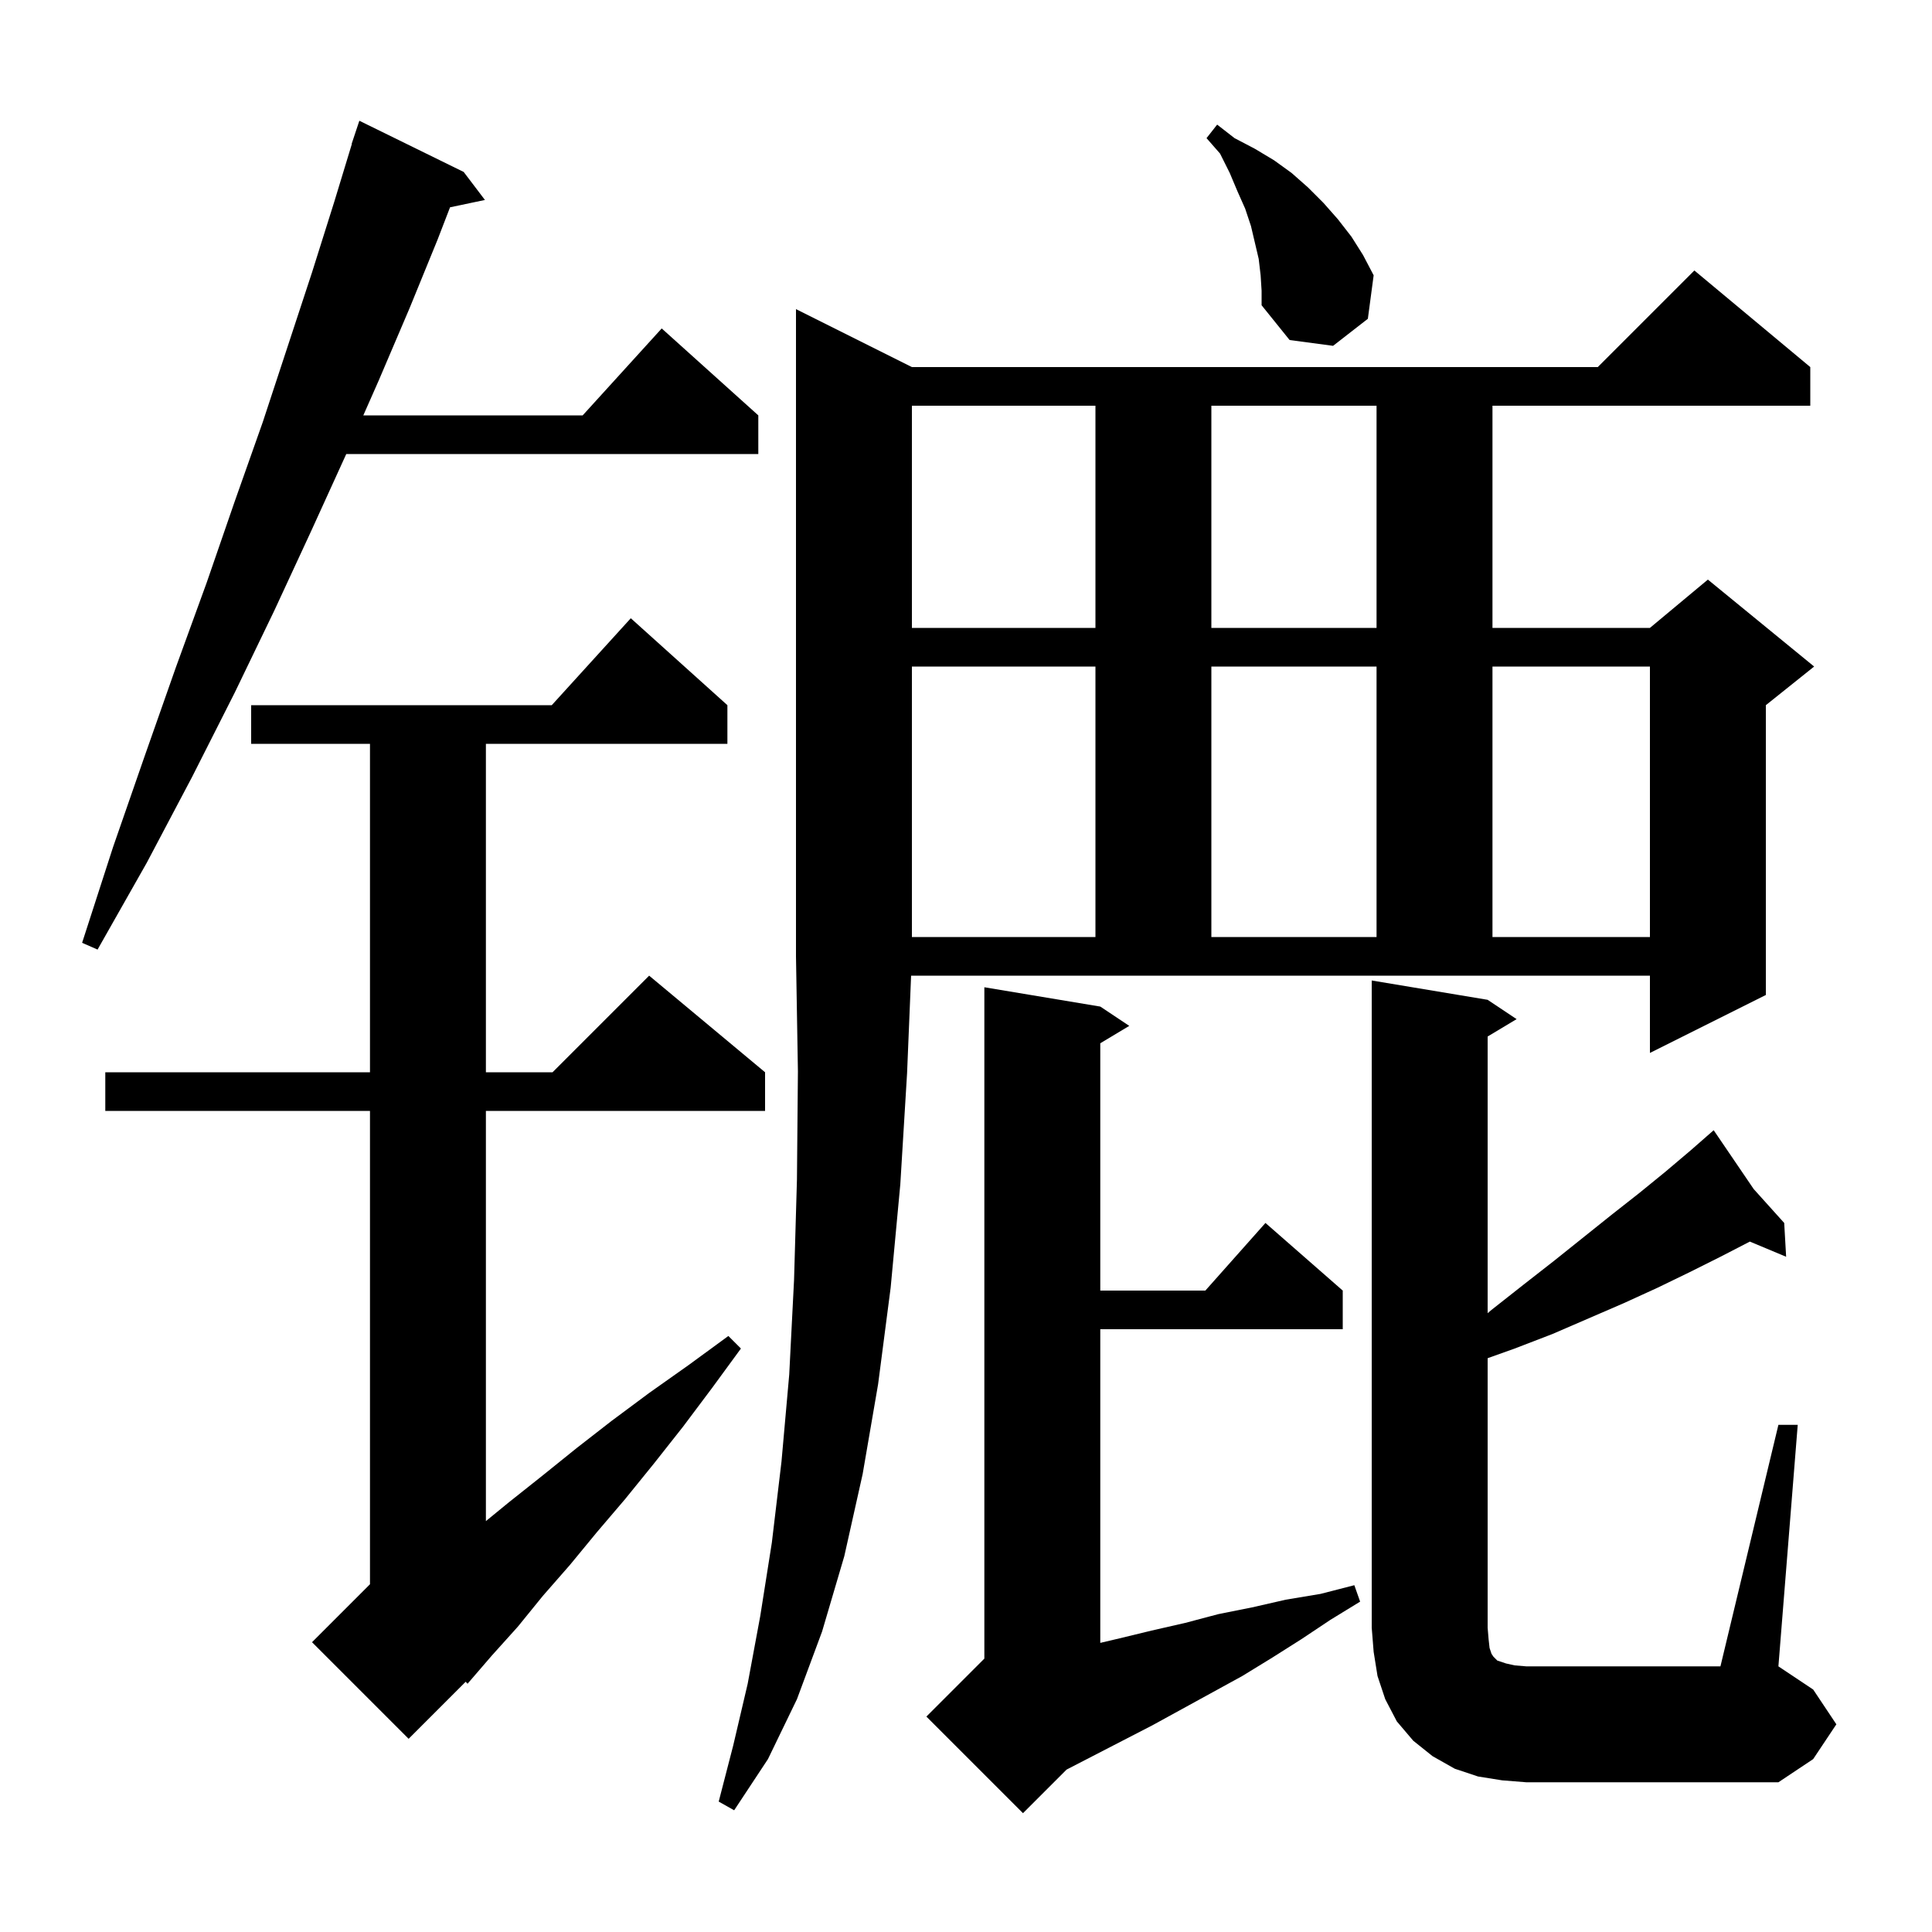 <svg xmlns="http://www.w3.org/2000/svg" xmlns:xlink="http://www.w3.org/1999/xlink" version="1.1" baseProfile="full" viewBox="0 0 200 200" width="200" height="200"><g fill="currentColor"><path d="M 113.9 104.2 L 116.9 106.2 L 113.9 108.0 L 113.9 133.6 L 124.778 133.6 L 131.0 126.6 L 139.0 133.6 L 139.0 137.6 L 113.9 137.6 L 113.9 170.071 L 115.9 169.6 L 119.2 168.8 L 122.7 168.0 L 126.1 167.1 L 129.6 166.4 L 133.1 165.6 L 136.7 165.0 L 140.2 164.1 L 140.8 165.8 L 137.7 167.7 L 134.7 169.7 L 131.7 171.6 L 128.6 173.5 L 119.3 178.6 L 110.413 183.187 L 105.9 187.7 L 95.9 177.7 L 101.9 171.7 L 101.9 102.2 Z M 93.9 111.1 L 93.2 122.6 L 92.2 133.3 L 90.9 143.3 L 89.3 152.6 L 87.4 161.1 L 85.1 168.9 L 82.5 175.9 L 79.5 182.1 L 76.0 187.4 L 74.4 186.5 L 75.9 180.7 L 77.4 174.3 L 78.7 167.3 L 79.9 159.7 L 80.9 151.3 L 81.7 142.3 L 82.2 132.5 L 82.5 122.1 L 82.6 110.9 L 82.4 99.0 L 82.4 32.0 L 94.4 38.0 L 165.4 38.0 L 175.4 28.0 L 187.4 38.0 L 187.4 42.0 L 154.5 42.0 L 154.5 65.0 L 170.8 65.0 L 176.8 60.0 L 187.8 69.0 L 182.8 73.0 L 182.8 103.0 L 170.8 109.0 L 170.8 101.0 L 94.317 101.0 Z M 184.1 147.5 L 186.1 147.5 L 184.1 172.5 L 187.7 174.9 L 190.1 178.5 L 187.7 182.1 L 184.1 184.5 L 158.0 184.5 L 155.5 184.3 L 153.0 183.9 L 150.6 183.1 L 148.3 181.8 L 146.3 180.2 L 144.6 178.2 L 143.4 175.9 L 142.6 173.5 L 142.2 171.0 L 142.0 168.5 L 142.0 101.5 L 154.0 103.5 L 157.0 105.5 L 154.0 107.3 L 154.0 135.939 L 154.4 135.6 L 157.7 133.0 L 160.9 130.5 L 166.9 125.7 L 169.7 123.5 L 172.4 121.3 L 175.0 119.1 L 176.647 117.659 L 176.6 117.6 L 176.65 117.656 L 177.4 117.0 L 181.542 123.091 L 184.7 126.6 L 184.9 130.1 L 181.144 128.529 L 178.1 130.1 L 174.9 131.7 L 171.6 133.3 L 168.1 134.9 L 160.7 138.1 L 156.8 139.6 L 154.0 140.6 L 154.0 168.5 L 154.1 169.7 L 154.2 170.6 L 154.4 171.2 L 154.6 171.5 L 155.0 171.9 L 155.9 172.2 L 156.8 172.4 L 158.0 172.5 L 178.1 172.5 Z M 75.3 73.0 L 75.3 77.0 L 50.3 77.0 L 50.3 111.0 L 57.2 111.0 L 67.2 101.0 L 79.2 111.0 L 79.2 115.0 L 50.3 115.0 L 50.3 157.464 L 52.7 155.5 L 56.1 152.8 L 59.7 149.9 L 63.3 147.1 L 67.2 144.2 L 71.3 141.3 L 75.4 138.3 L 76.7 139.6 L 73.7 143.7 L 70.7 147.7 L 67.7 151.5 L 64.7 155.2 L 61.8 158.6 L 59.0 162.0 L 56.2 165.2 L 53.6 168.4 L 50.9 171.4 L 48.4 174.3 L 48.205 174.095 L 42.3 180.0 L 32.3 170.0 L 38.3 164.0 L 38.3 115.0 L 10.9 115.0 L 10.9 111.0 L 38.3 111.0 L 38.3 77.0 L 26.0 77.0 L 26.0 73.0 L 57.118 73.0 L 65.3 64.0 Z M 48.0 17.8 L 50.2 20.7 L 46.588 21.46 L 45.3 24.8 L 42.4 31.9 L 39.2 39.4 L 37.61 43.0 L 60.318 43.0 L 68.5 34.0 L 78.5 43.0 L 78.5 47.0 L 35.844 47.0 L 35.8 47.1 L 32.2 55.0 L 28.4 63.2 L 24.3 71.7 L 19.9 80.4 L 15.2 89.3 L 10.1 98.3 L 8.5 97.6 L 11.7 87.7 L 15.0 78.2 L 18.2 69.1 L 21.4 60.3 L 24.3 51.9 L 27.2 43.7 L 29.8 35.8 L 32.3 28.2 L 34.6 20.9 L 36.424 14.906 L 36.4 14.9 L 37.2 12.5 Z M 94.4 69.0 L 94.4 97.0 L 113.4 97.0 L 113.4 69.0 Z M 125.4 69.0 L 125.4 97.0 L 142.5 97.0 L 142.5 69.0 Z M 154.5 69.0 L 154.5 97.0 L 170.8 97.0 L 170.8 69.0 Z M 94.4 42.0 L 94.4 65.0 L 113.4 65.0 L 113.4 42.0 Z M 125.4 42.0 L 125.4 65.0 L 142.5 65.0 L 142.5 42.0 Z M 130.5 28.5 L 130.3 26.8 L 129.5 23.4 L 128.9 21.6 L 128.1 19.8 L 127.3 17.9 L 126.3 15.9 L 124.9 14.3 L 126.0 12.9 L 127.8 14.3 L 129.9 15.4 L 131.9 16.6 L 133.7 17.9 L 135.4 19.4 L 137.0 21.0 L 138.5 22.7 L 139.9 24.5 L 141.1 26.4 L 142.2 28.5 L 141.6 33.0 L 138.0 35.8 L 133.5 35.2 L 130.6 31.6 L 130.6 30.1 Z "/></g></svg>